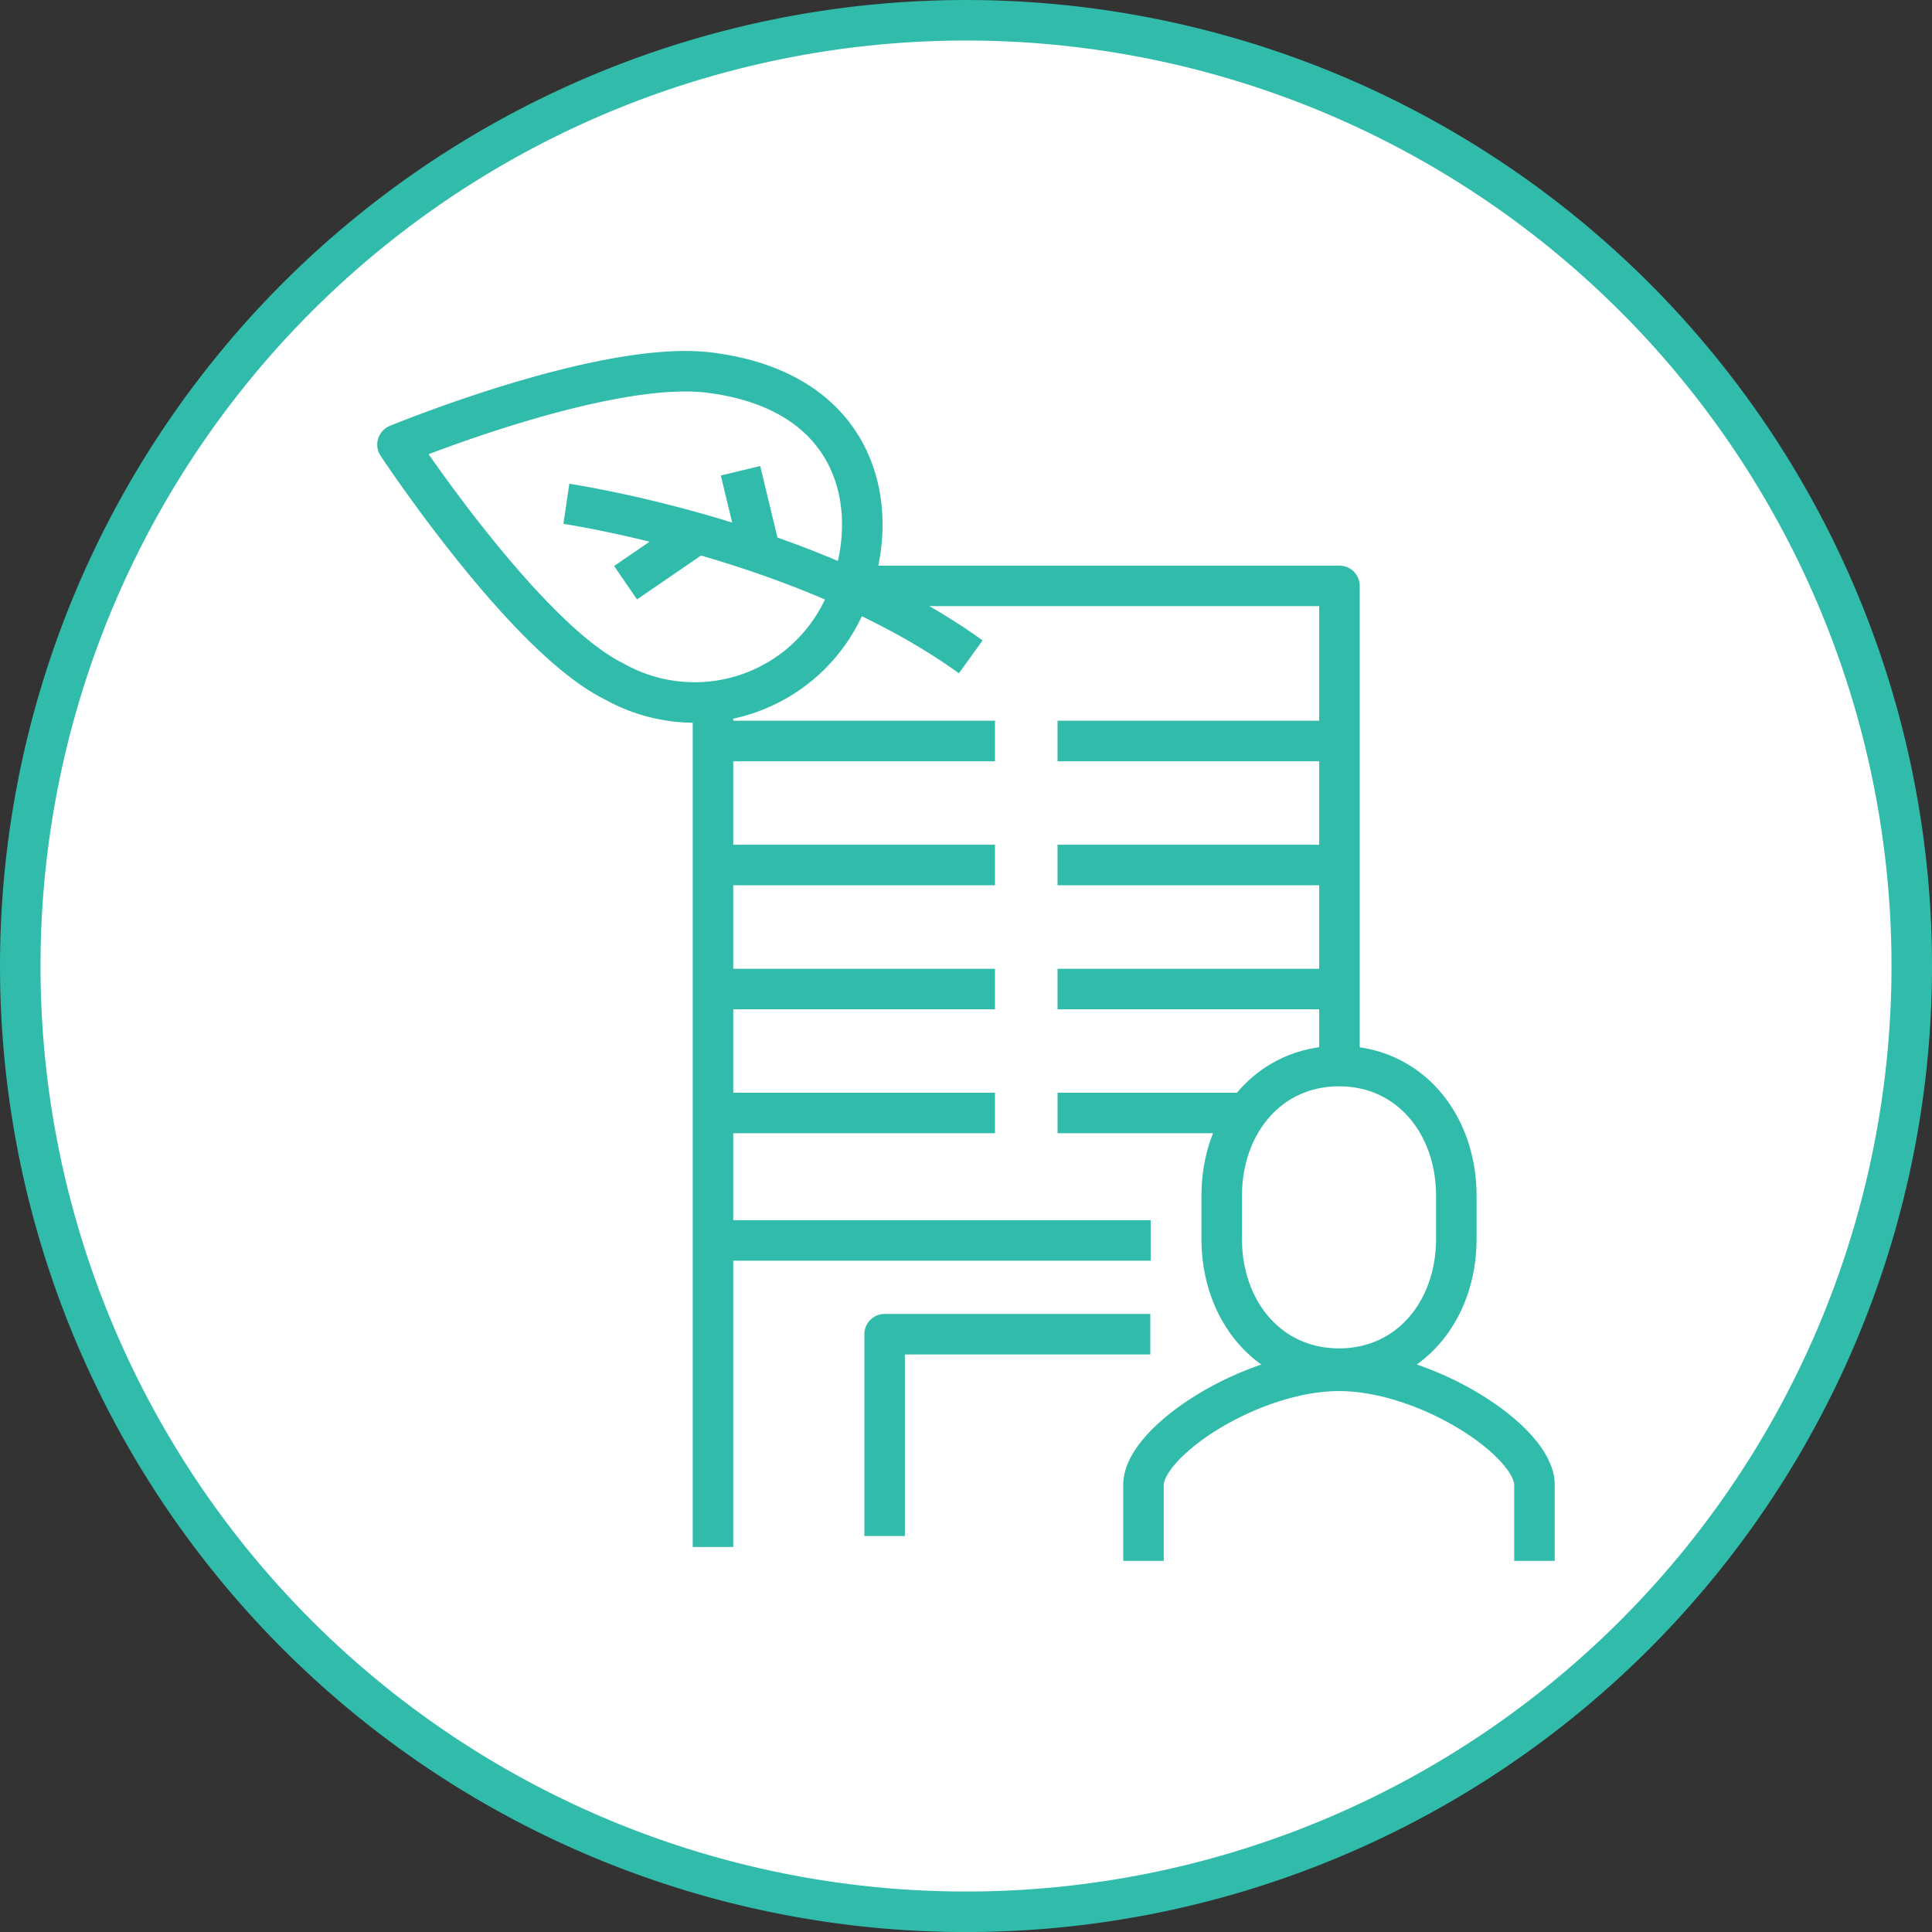 <svg xmlns="http://www.w3.org/2000/svg" width="95.387" height="95.389" viewBox="0 0 95.387 95.389">
  <rect x="0" y="0" width="95.387" height="95.389" fill="#333333" stroke="none"/>
  <g id="Group_1250" data-name="Group 1250" transform="translate(-4278.807 -1358.025)" style="isolation: isolate">
    <path id="Path_1302" data-name="Path 1302" d="M0,49.78H95v-95H0Z" transform="translate(4279 1403.441)" fill="none"/>
    <g id="Group_1251" data-name="Group 1251">
      <g id="Group_1245" data-name="Group 1245" transform="translate(4279.807 1359.025)">
        <path id="Path_1298" data-name="Path 1298" d="M24.584,49.168A46.694,46.694,0,1,0-22.11,2.477,46.692,46.692,0,0,0,24.584,49.168" transform="translate(22.11 44.221)" fill="#fff"/>
      </g>
      <g id="Group_1249" data-name="Group 1249" transform="translate(4298.434 1376.354)">
        <line id="Line_53" data-name="Line 53" y2="41.692" transform="translate(15.574 16.358)" fill="none" stroke="#30bbab" stroke-linejoin="round" stroke-width="2"/>
        <path id="Path_1303" data-name="Path 1303" d="M1950.053,438.133v-24.6h-23.968" transform="translate(-1903.548 -402.936)" fill="none" stroke="#30bbab" stroke-linejoin="round" stroke-width="2"/>
        <line id="Line_54" data-name="Line 54" x1="13.92" transform="translate(15.577 36.622)" fill="none" stroke="#30bbab" stroke-linejoin="round" stroke-width="2"/>
        <line id="Line_55" data-name="Line 55" x1="13.92" transform="translate(15.577 30.501)" fill="none" stroke="#30bbab" stroke-linejoin="round" stroke-width="2"/>
        <line id="Line_56" data-name="Line 56" x2="13.92" transform="translate(32.585 30.501)" fill="none" stroke="#30bbab" stroke-linejoin="round" stroke-width="2"/>
        <line id="Line_57" data-name="Line 57" x2="9.708" transform="translate(32.587 36.622)" fill="none" stroke="#30bbab" stroke-linejoin="round" stroke-width="2"/>
        <line id="Line_58" data-name="Line 58" x1="13.92" transform="translate(15.577 24.378)" fill="none" stroke="#30bbab" stroke-linejoin="round" stroke-width="2"/>
        <line id="Line_59" data-name="Line 59" x2="13.92" transform="translate(32.585 24.378)" fill="none" stroke="#30bbab" stroke-linejoin="round" stroke-width="2"/>
        <line id="Line_60" data-name="Line 60" x1="13.92" transform="translate(15.577 18.255)" fill="none" stroke="#30bbab" stroke-linejoin="round" stroke-width="2"/>
        <line id="Line_61" data-name="Line 61" x2="13.92" transform="translate(32.585 18.255)" fill="none" stroke="#30bbab" stroke-linejoin="round" stroke-width="2"/>
        <g id="Group_1248" data-name="Group 1248" transform="translate(0 0)">
          <path id="Path_1304" data-name="Path 1304" d="M1912.7,410.866s6.276,9.5,10.669,11.675a8.11,8.11,0,0,0,11.767-4.718c1.408-4.094.174-9.6-7.015-10.51C1922.912,406.649,1912.7,410.866,1912.7,410.866Z" transform="translate(-1912.702 -407.242)" fill="none" stroke="#30bbab" stroke-linejoin="round" stroke-width="2"/>
          <line id="Line_62" data-name="Line 62" x2="0.93" y2="3.864" transform="translate(16.934 4.912)" fill="none" stroke="#30bbab" stroke-linejoin="round" stroke-width="2"/>
          <line id="Line_63" data-name="Line 63" y1="2.231" x2="3.255" transform="translate(11.258 8.209)" fill="none" stroke="#30bbab" stroke-linejoin="round" stroke-width="2"/>
          <path id="Path_1305" data-name="Path 1305" d="M1937.617,418.683c-8.052-5.8-19.964-7.554-19.964-7.554" transform="translate(-1909.316 -404.583)" fill="none" stroke="#30bbab" stroke-linejoin="round" stroke-width="2"/>
        </g>
        <line id="Line_64" data-name="Line 64" x2="21.61" transform="translate(15.574 42.915)" fill="none" stroke="#30bbab" stroke-linejoin="round" stroke-width="2"/>
        <path id="Path_1306" data-name="Path 1306" d="M1926.983,445.439v-9.964H1940.1" transform="translate(-1902.934 -387.931)" fill="none" stroke="#30bbab" stroke-linejoin="round" stroke-width="2"/>
        <path id="Path_1307" data-name="Path 1307" d="M1942.659,442.554c-3.484,0-5.793-2.866-5.793-6.4v-2.134c0-3.538,2.309-6.406,5.793-6.406s5.791,2.868,5.791,6.406v2.134C1948.45,439.688,1946.138,442.554,1942.659,442.554Z" transform="translate(-1896.175 -393.31)" fill="none" stroke="#30bbab" stroke-linejoin="round" stroke-width="2"/>
        <path id="Path_1308" data-name="Path 1308" d="M1953.876,445.931v-3.76c0-2.139-5.311-5.623-9.649-5.623s-9.654,3.484-9.654,5.623v3.76" transform="translate(-1897.743 -387.198)" fill="none" stroke="#30bbab" stroke-linejoin="round" stroke-width="2"/>
      </g>
    </g>
    <g id="Group_1246" data-name="Group 1246" transform="translate(4279.807 1359.025)">
      <path id="Path_1299" data-name="Path 1299" d="M24.584,49.168A46.694,46.694,0,1,0-22.11,2.477,46.692,46.692,0,0,0,24.584,49.168Z" transform="translate(22.11 44.221)" fill="none" stroke="#30bbab" stroke-linejoin="round" stroke-width="2"/>
    </g>
  </g>
</svg>
